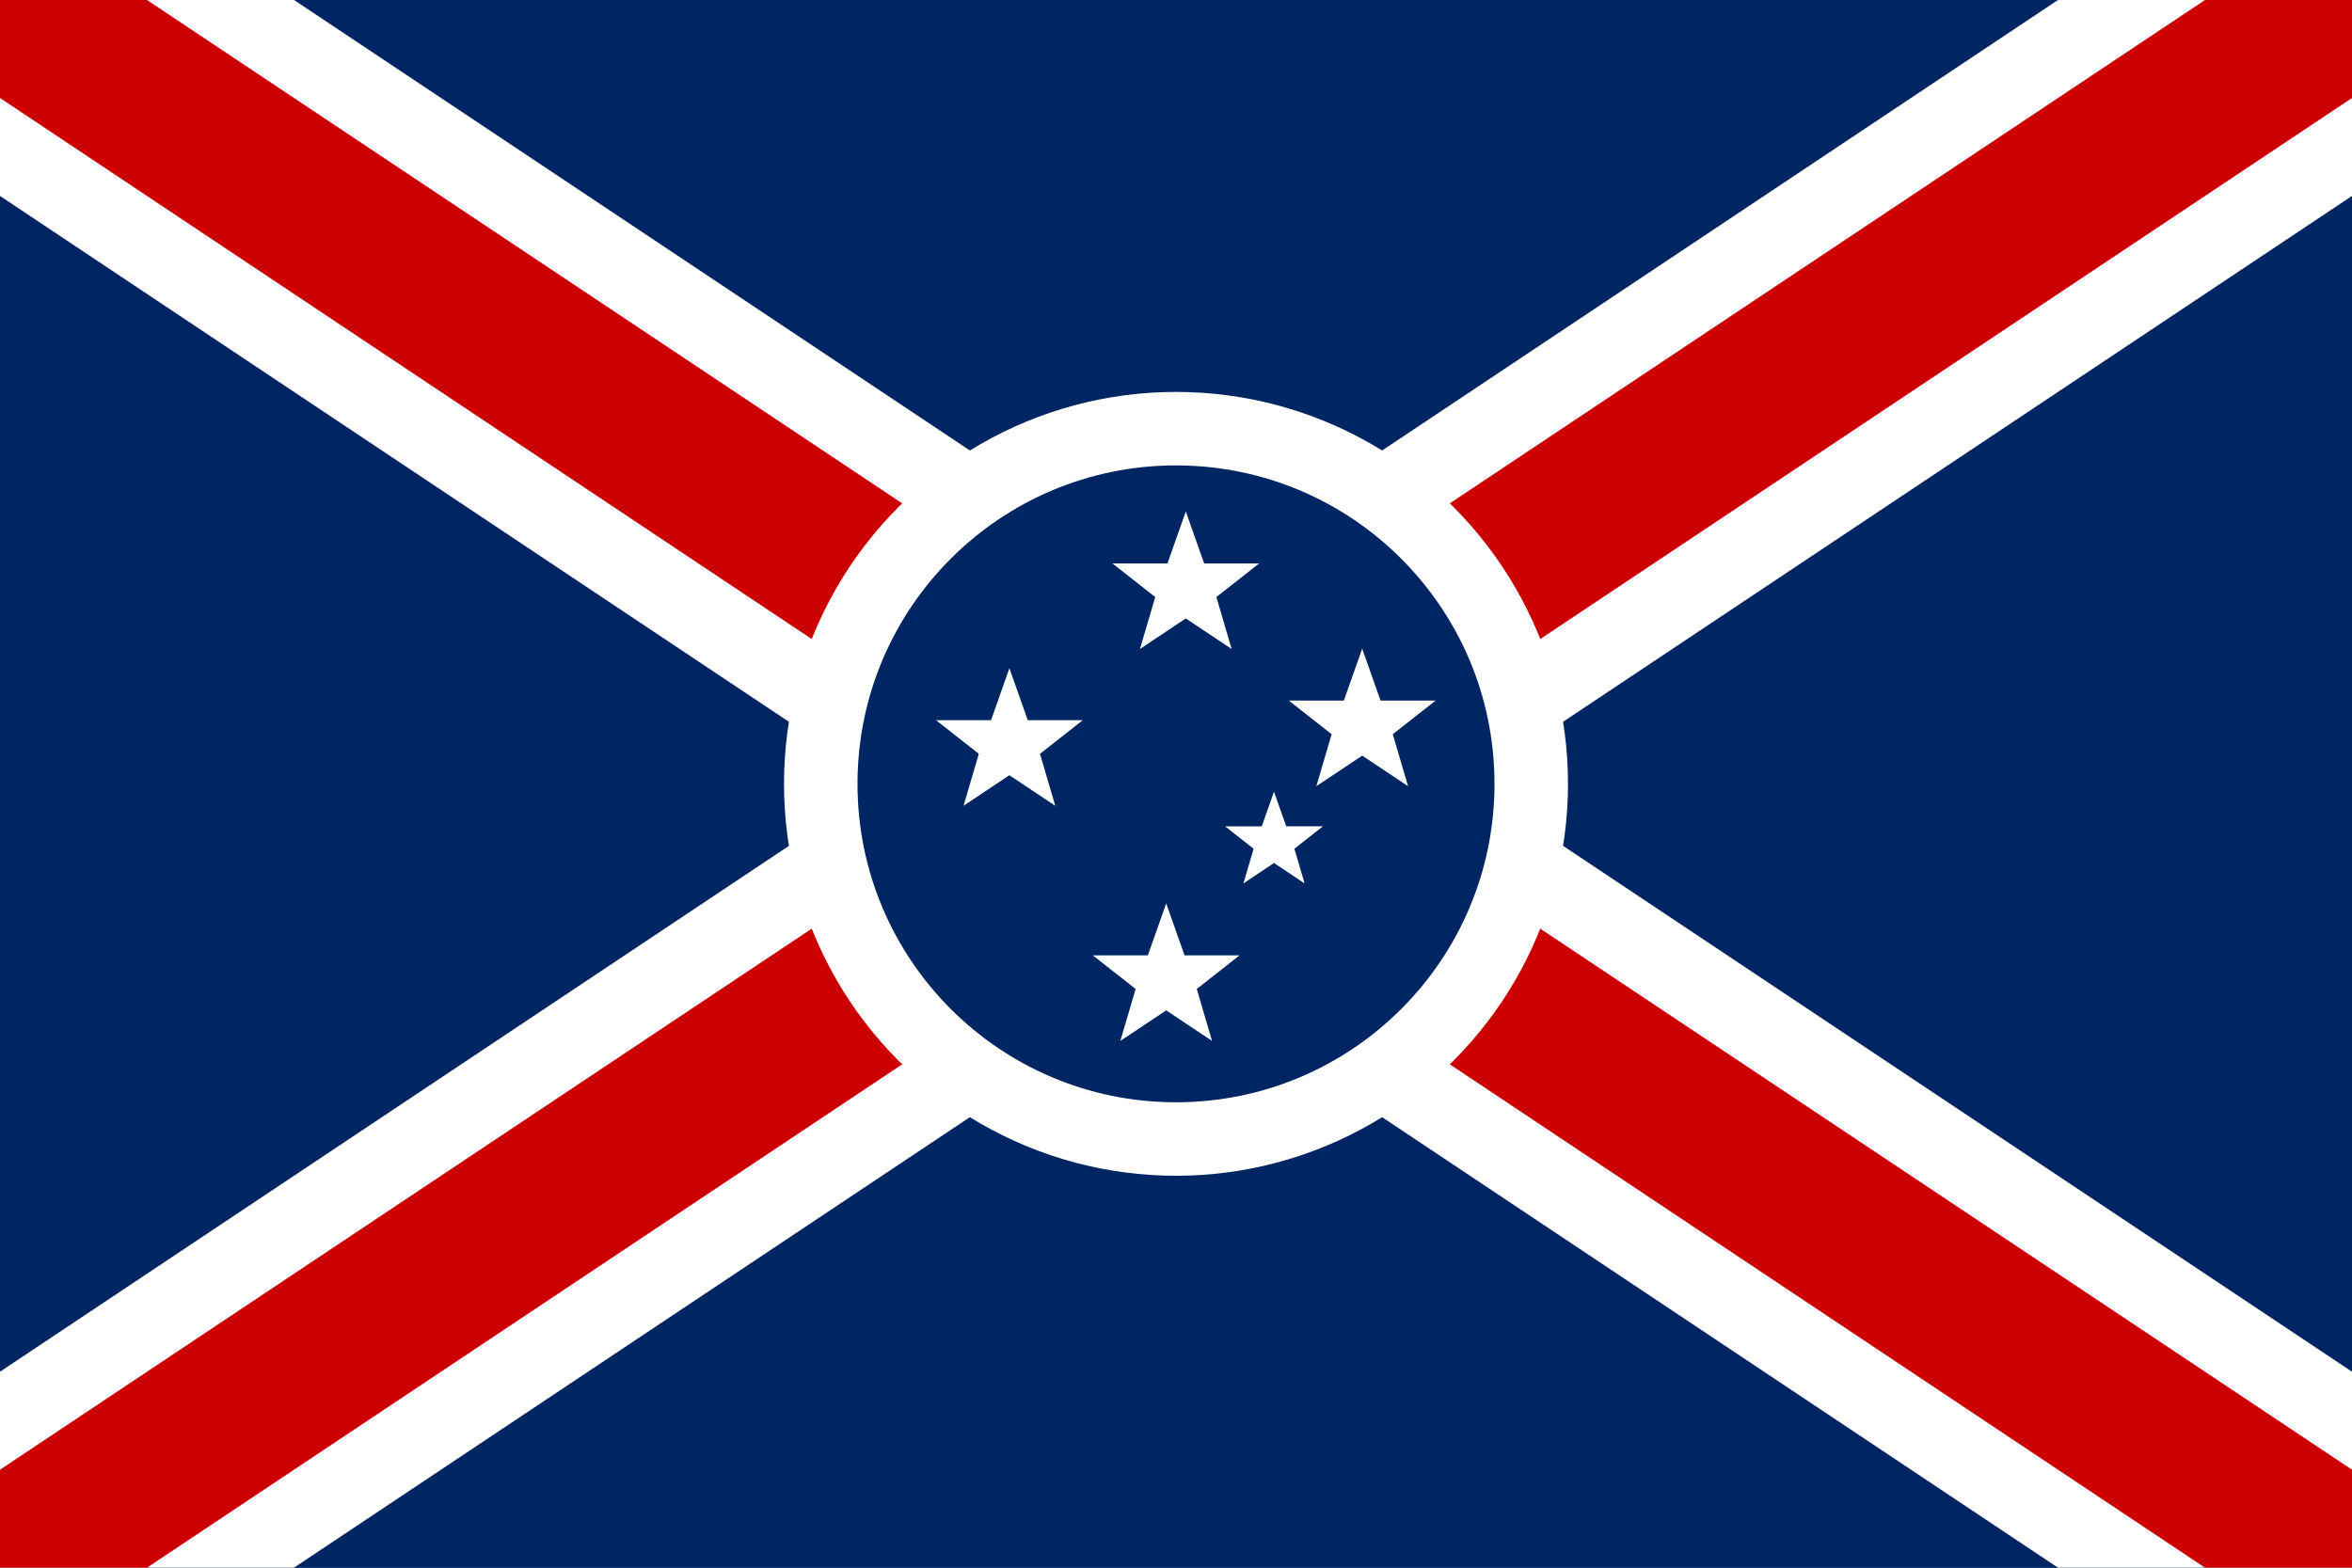 <?xml version="1.0" encoding="utf-8" standalone="yes"?>
<!DOCTYPE svg PUBLIC "-//W3C//DTD SVG 1.1//EN" "http://www.w3.org/Graphics/SVG/1.1/DTD/svg11.dtd">
<svg xmlns="http://www.w3.org/2000/svg" xmlns:xlink="http://www.w3.org/1999/xlink" version="1.1" width="600" height="400">
<rect width="600" height="400" x="0" y="0" fill="#002563" /><rect width="600.000" height="400.000" x="0.000" y="0.000" fill="#002563" />
<polygon points="75.000,0 0,0 0,50.000 525.000,400 600,400 600,350.000 75.000,0" fill="#ffffff" /><polygon points="525.000,0 600,0 600,50.000 75.000,400 0,400 0,350.000 525.000,0" fill="#ffffff" /><polygon points="37.500,0 0,0 0,25.000 562.500,400 600,400 600,375.000 37.500,0" fill="#cc0000" /><polygon points="562.500,0 600,0 600,25.000 37.500,400 0,400 0,375.000 562.500,0" fill="#cc0000" /><ellipse cx="300.000" cy="200.000" rx="100.000" ry="100.000" fill="#ffffff" /><ellipse cx="300.000" cy="200.000" rx="81.250" ry="81.250" fill="#002563" /><g transform="translate(302.500,150.000) rotate(0.000) scale(0.195)"><path d="m 0,-100 24,68 H 96 L 40,12 60,80 0,40 -60,80 -40,12 -96,-32 h 72 z" fill="#ffffff"  /></g><g transform="translate(257.500,190.000) rotate(0.000) scale(0.195)"><path d="m 0,-100 24,68 H 96 L 40,12 60,80 0,40 -60,80 -40,12 -96,-32 h 72 z" fill="#ffffff"  /></g><g transform="translate(347.500,185.000) rotate(0.000) scale(0.195)"><path d="m 0,-100 24,68 H 96 L 40,12 60,80 0,40 -60,80 -40,12 -96,-32 h 72 z" fill="#ffffff"  /></g><g transform="translate(297.500,250.000) rotate(0.000) scale(0.195)"><path d="m 0,-100 24,68 H 96 L 40,12 60,80 0,40 -60,80 -40,12 -96,-32 h 72 z" fill="#ffffff"  /></g><g transform="translate(325.000,215.000) rotate(0.000) scale(0.130)"><path d="m 0,-100 24,68 H 96 L 40,12 60,80 0,40 -60,80 -40,12 -96,-32 h 72 z" fill="#ffffff"  /></g></svg>
